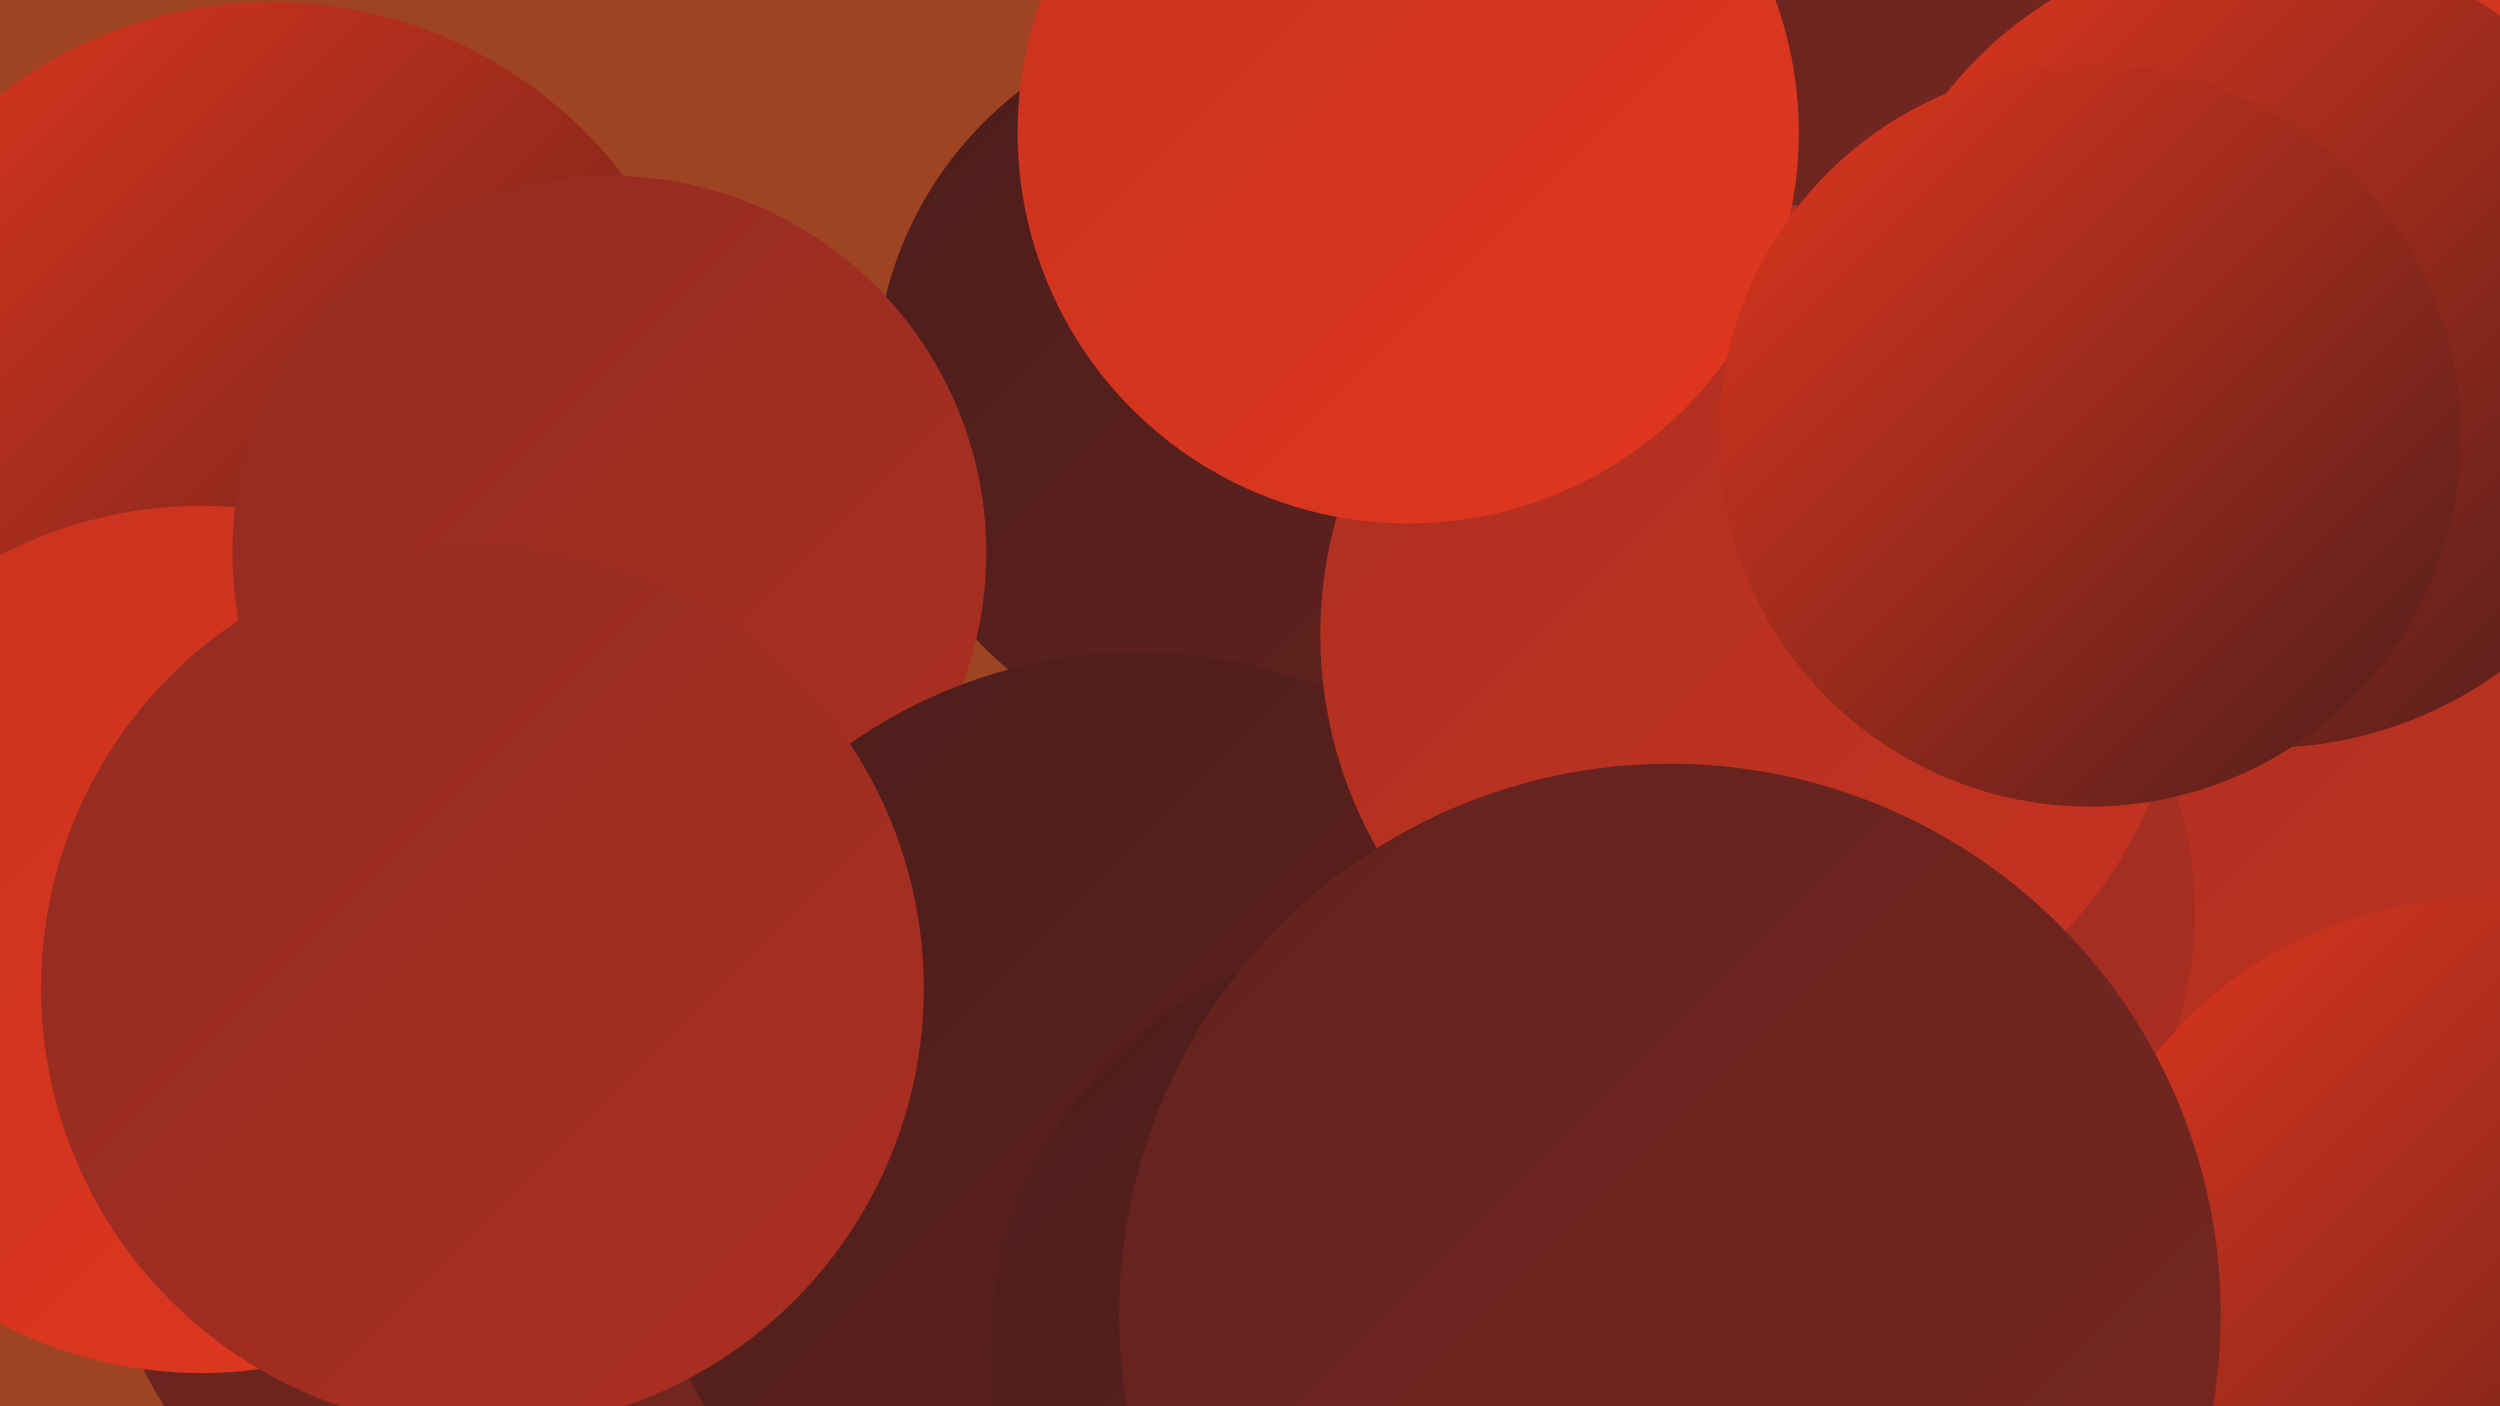 <?xml version="1.0" encoding="UTF-8"?><svg width="1280" height="720" xmlns="http://www.w3.org/2000/svg"><defs><linearGradient id="grad0" x1="0%" y1="0%" x2="100%" y2="100%"><stop offset="0%" style="stop-color:#4c1d1b;stop-opacity:1" /><stop offset="100%" style="stop-color:#62221e;stop-opacity:1" /></linearGradient><linearGradient id="grad1" x1="0%" y1="0%" x2="100%" y2="100%"><stop offset="0%" style="stop-color:#62221e;stop-opacity:1" /><stop offset="100%" style="stop-color:#792721;stop-opacity:1" /></linearGradient><linearGradient id="grad2" x1="0%" y1="0%" x2="100%" y2="100%"><stop offset="0%" style="stop-color:#792721;stop-opacity:1" /><stop offset="100%" style="stop-color:#922b22;stop-opacity:1" /></linearGradient><linearGradient id="grad3" x1="0%" y1="0%" x2="100%" y2="100%"><stop offset="0%" style="stop-color:#922b22;stop-opacity:1" /><stop offset="100%" style="stop-color:#ac2f21;stop-opacity:1" /></linearGradient><linearGradient id="grad4" x1="0%" y1="0%" x2="100%" y2="100%"><stop offset="0%" style="stop-color:#ac2f21;stop-opacity:1" /><stop offset="100%" style="stop-color:#c73320;stop-opacity:1" /></linearGradient><linearGradient id="grad5" x1="0%" y1="0%" x2="100%" y2="100%"><stop offset="0%" style="stop-color:#c73320;stop-opacity:1" /><stop offset="100%" style="stop-color:#e2371e;stop-opacity:1" /></linearGradient><linearGradient id="grad6" x1="0%" y1="0%" x2="100%" y2="100%"><stop offset="0%" style="stop-color:#e2371e;stop-opacity:1" /><stop offset="100%" style="stop-color:#4c1d1b;stop-opacity:1" /></linearGradient></defs><rect width="1280" height="720" fill="#9f4422" /><circle cx="1229" cy="135" r="278" fill="url(#grad5)" /><circle cx="264" cy="606" r="213" fill="url(#grad1)" /><circle cx="139" cy="228" r="227" fill="url(#grad6)" /><circle cx="895" cy="473" r="233" fill="url(#grad4)" /><circle cx="638" cy="197" r="190" fill="url(#grad0)" /><circle cx="914" cy="59" r="191" fill="url(#grad1)" /><circle cx="103" cy="481" r="222" fill="url(#grad5)" /><circle cx="840" cy="590" r="211" fill="url(#grad4)" /><circle cx="1202" cy="527" r="281" fill="url(#grad4)" /><circle cx="312" cy="283" r="193" fill="url(#grad3)" /><circle cx="940" cy="467" r="184" fill="url(#grad3)" /><circle cx="583" cy="591" r="257" fill="url(#grad0)" /><circle cx="897" cy="325" r="221" fill="url(#grad4)" /><circle cx="1267" cy="670" r="209" fill="url(#grad6)" /><circle cx="721" cy="68" r="200" fill="url(#grad5)" /><circle cx="247" cy="506" r="226" fill="url(#grad3)" /><circle cx="1159" cy="176" r="207" fill="url(#grad6)" /><circle cx="724" cy="695" r="217" fill="url(#grad0)" /><circle cx="855" cy="673" r="282" fill="url(#grad1)" /><circle cx="1070" cy="223" r="190" fill="url(#grad6)" /></svg>